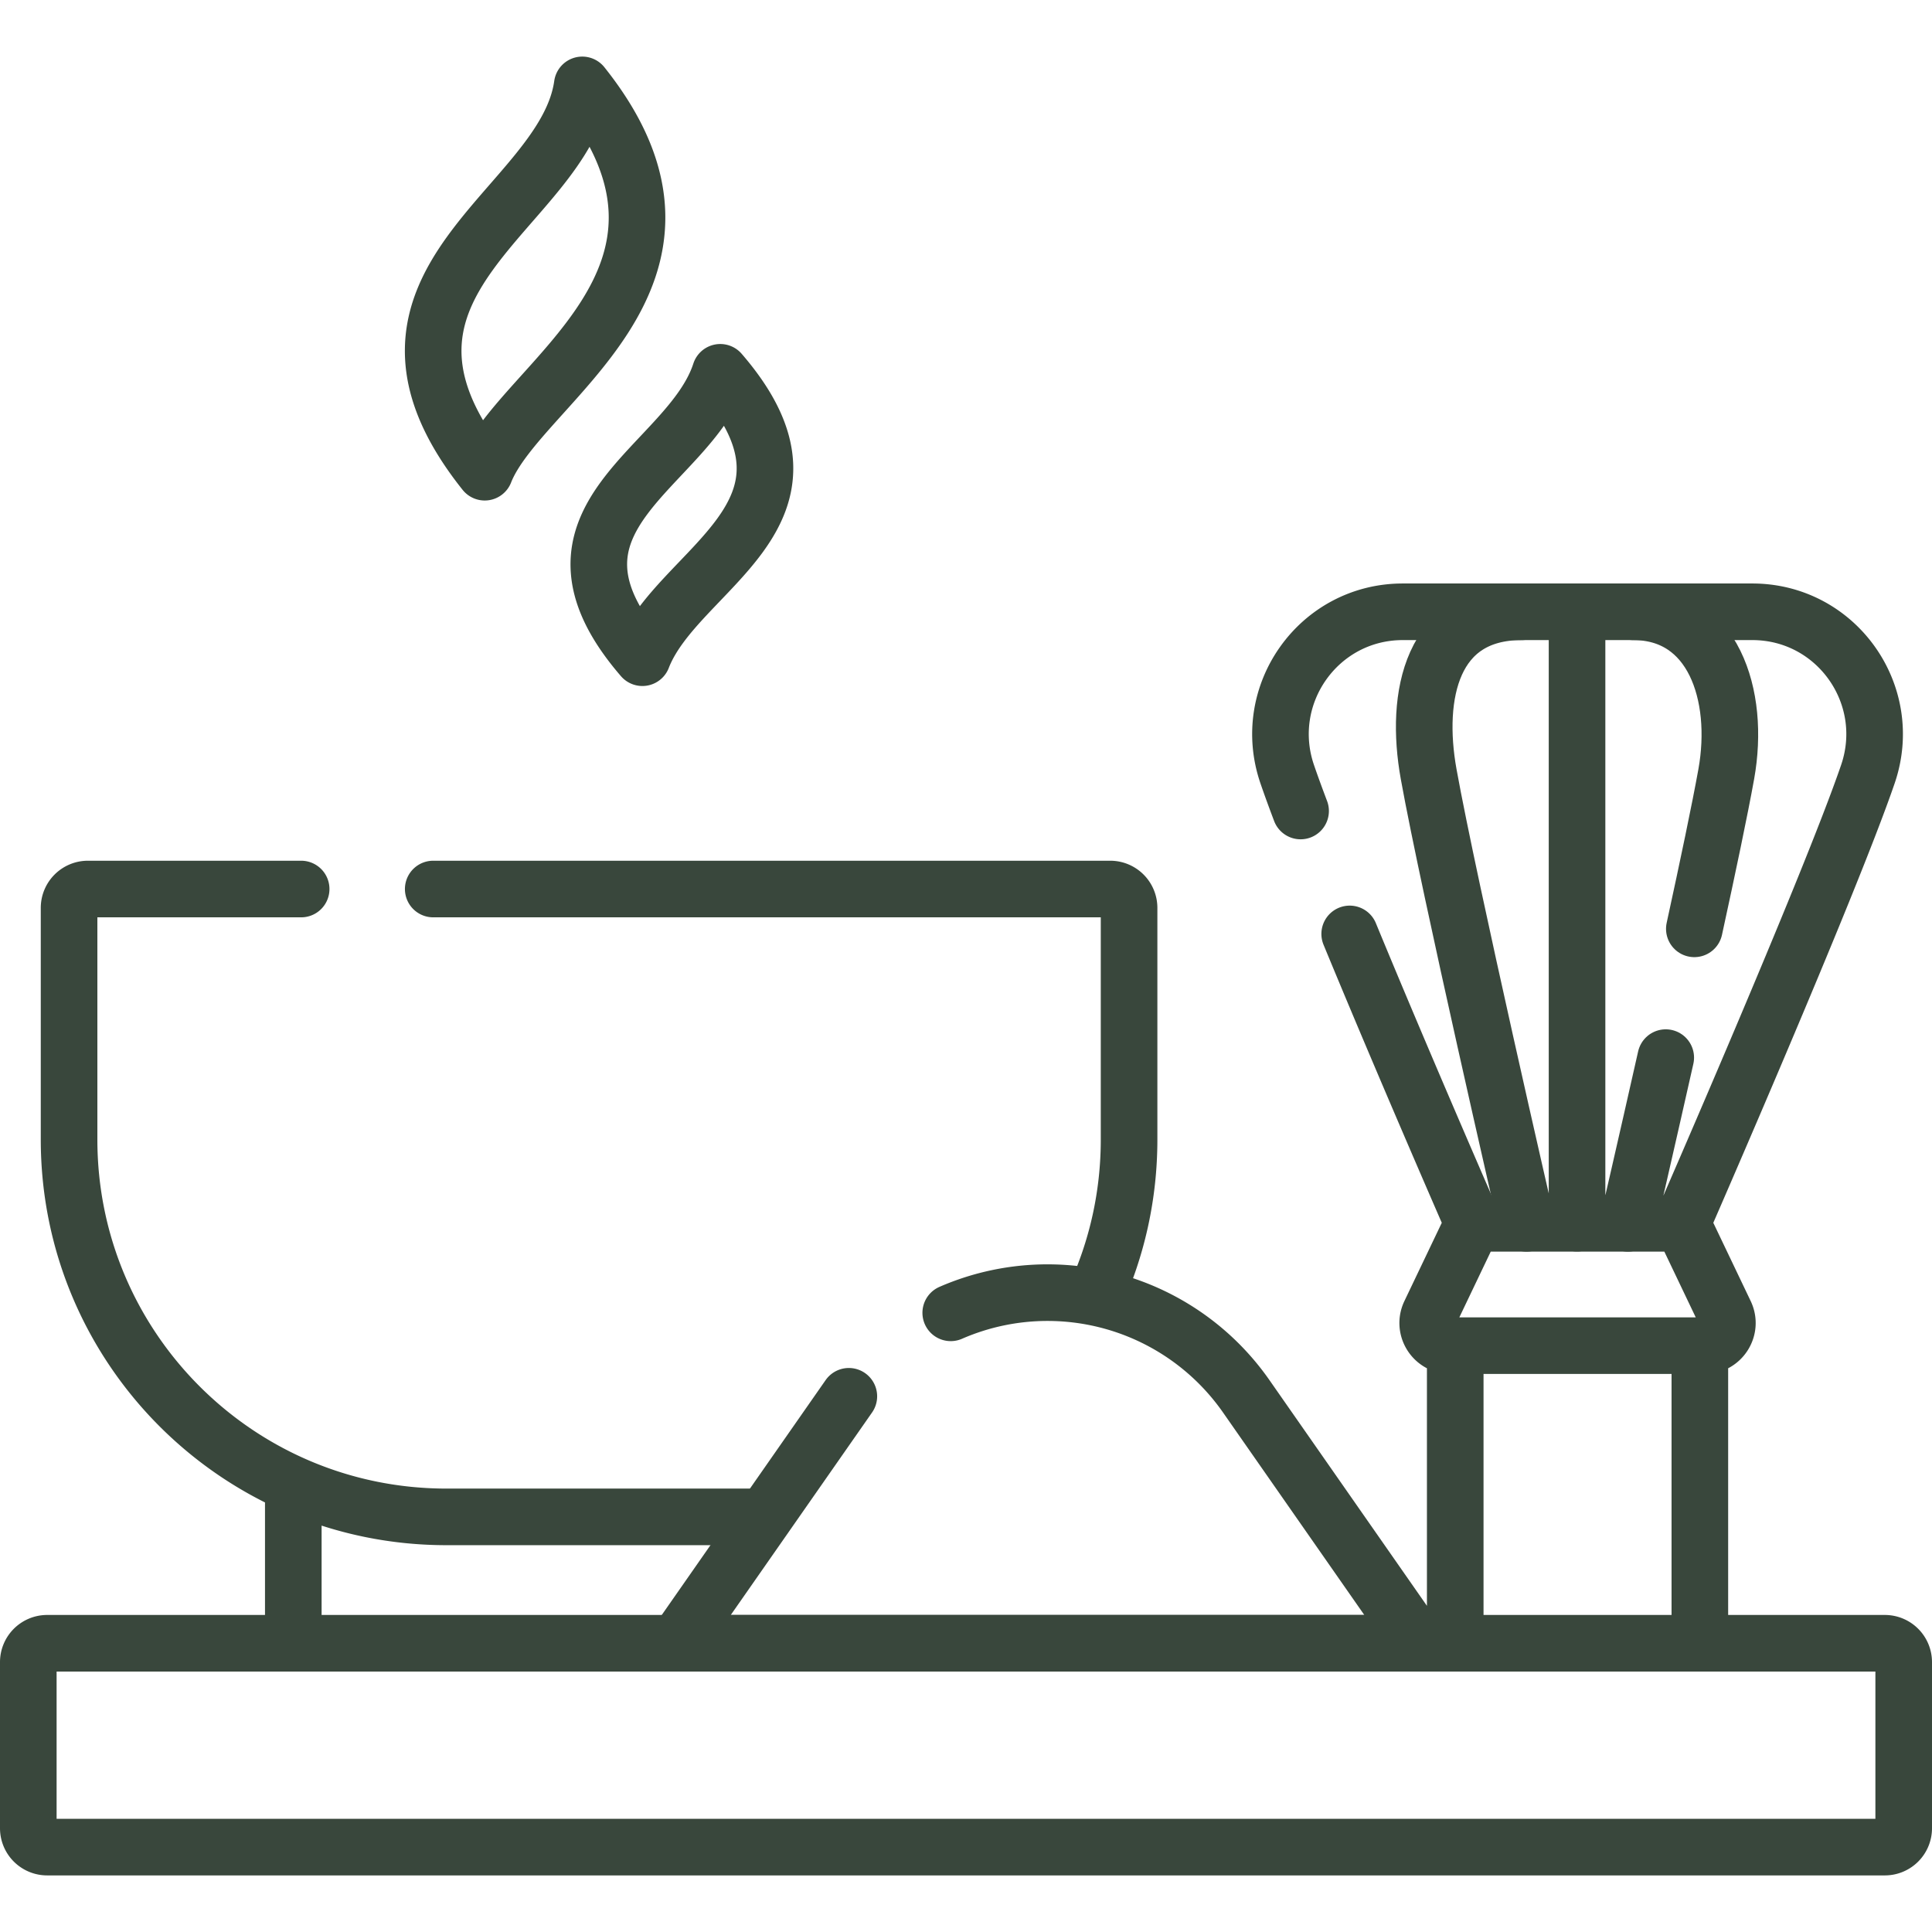 <?xml version="1.0" encoding="UTF-8"?>
<svg xmlns="http://www.w3.org/2000/svg" xmlns:xlink="http://www.w3.org/1999/xlink" width="512" height="512" x="0" y="0" viewBox="0 0 512 512" style="enable-background:new 0 0 512 512" xml:space="preserve" class="">
  <g>
    <path d="M12.5 489.503h487a5 5 0 0 0 5-5v-44.022a5 5 0 0 0-5-5h-487a5 5 0 0 0-5 5v44.022a5 5 0 0 0 5 5zM77.728 394v41.481M114.809 235.601h179.409a5 5 0 0 1 5 5v61.387c0 14.853-3.238 28.95-9.047 41.623M202.532 401.934c-1.1.036-2.205.054-3.314.054h-80.913c-55.228 0-100-44.772-100-100v-61.387a5 5 0 0 1 5-5h56.504M128.459 125.138c9.33-23.827 66.687-51.43 25.848-102.641-4.639 33.022-66.247 51.981-25.848 102.641zM170.241 174.298c9.204-23.793 53.239-37.896 20.636-75.63-8.214 25.355-52.888 38.302-20.636 75.63z" style="stroke-width:15;stroke-linecap:round;stroke-linejoin:round;stroke-miterlimit:10;" fill="none" stroke="#39473c" stroke-width="15" stroke-linecap="round" stroke-linejoin="round" stroke-miterlimit="10" data-original="#000000" opacity="1"></path>
    <path d="m224.951 370.033-45.662 65.449h196.639l-45.662-65.449a64.207 64.207 0 0 0-52.658-27.469h0a64.173 64.173 0 0 0-25.653 5.347M451.767 356.61h-67.404c-4.413 0-7.316-4.604-5.414-8.586l11.381-23.827h55.47l11.381 23.827c1.902 3.982-1.001 8.586-5.414 8.586zM385.652 435.481V356.61M450.478 356.61v78.871M344.67 214.922c-1.399-3.698-2.602-6.997-3.552-9.775-7.209-21.082 8.349-43.016 30.63-43.016h92.634c22.281 0 37.839 21.934 30.63 43.016-10.165 29.725-49.212 119.05-49.212 119.05M390.33 324.197s-17.925-41.006-32.647-76.697" style="stroke-width:15;stroke-linecap:round;stroke-linejoin:round;stroke-miterlimit:10;" fill="none" stroke="#39473c" stroke-width="15" stroke-linecap="round" stroke-linejoin="round" stroke-miterlimit="10" data-original="#000000" opacity="1"></path>
    <path d="M441.44 280.28c-5.422 24.086-10.018 43.917-10.018 43.917M432.811 162.131c21.11 0 28.457 21.975 24.667 43.016-1.683 9.344-4.875 24.544-8.463 41.005M404.555 324.197s-20.582-89.267-25.947-119.049c-3.79-21.041.867-43.016 24.667-43.016M417.933 162.164v162" style="stroke-width:15;stroke-linecap:round;stroke-linejoin:round;stroke-miterlimit:10;" fill="none" stroke="#39473c" stroke-width="15" stroke-linecap="round" stroke-linejoin="round" stroke-miterlimit="10" data-original="#000000" opacity="1"></path>
  </g>
</svg>
